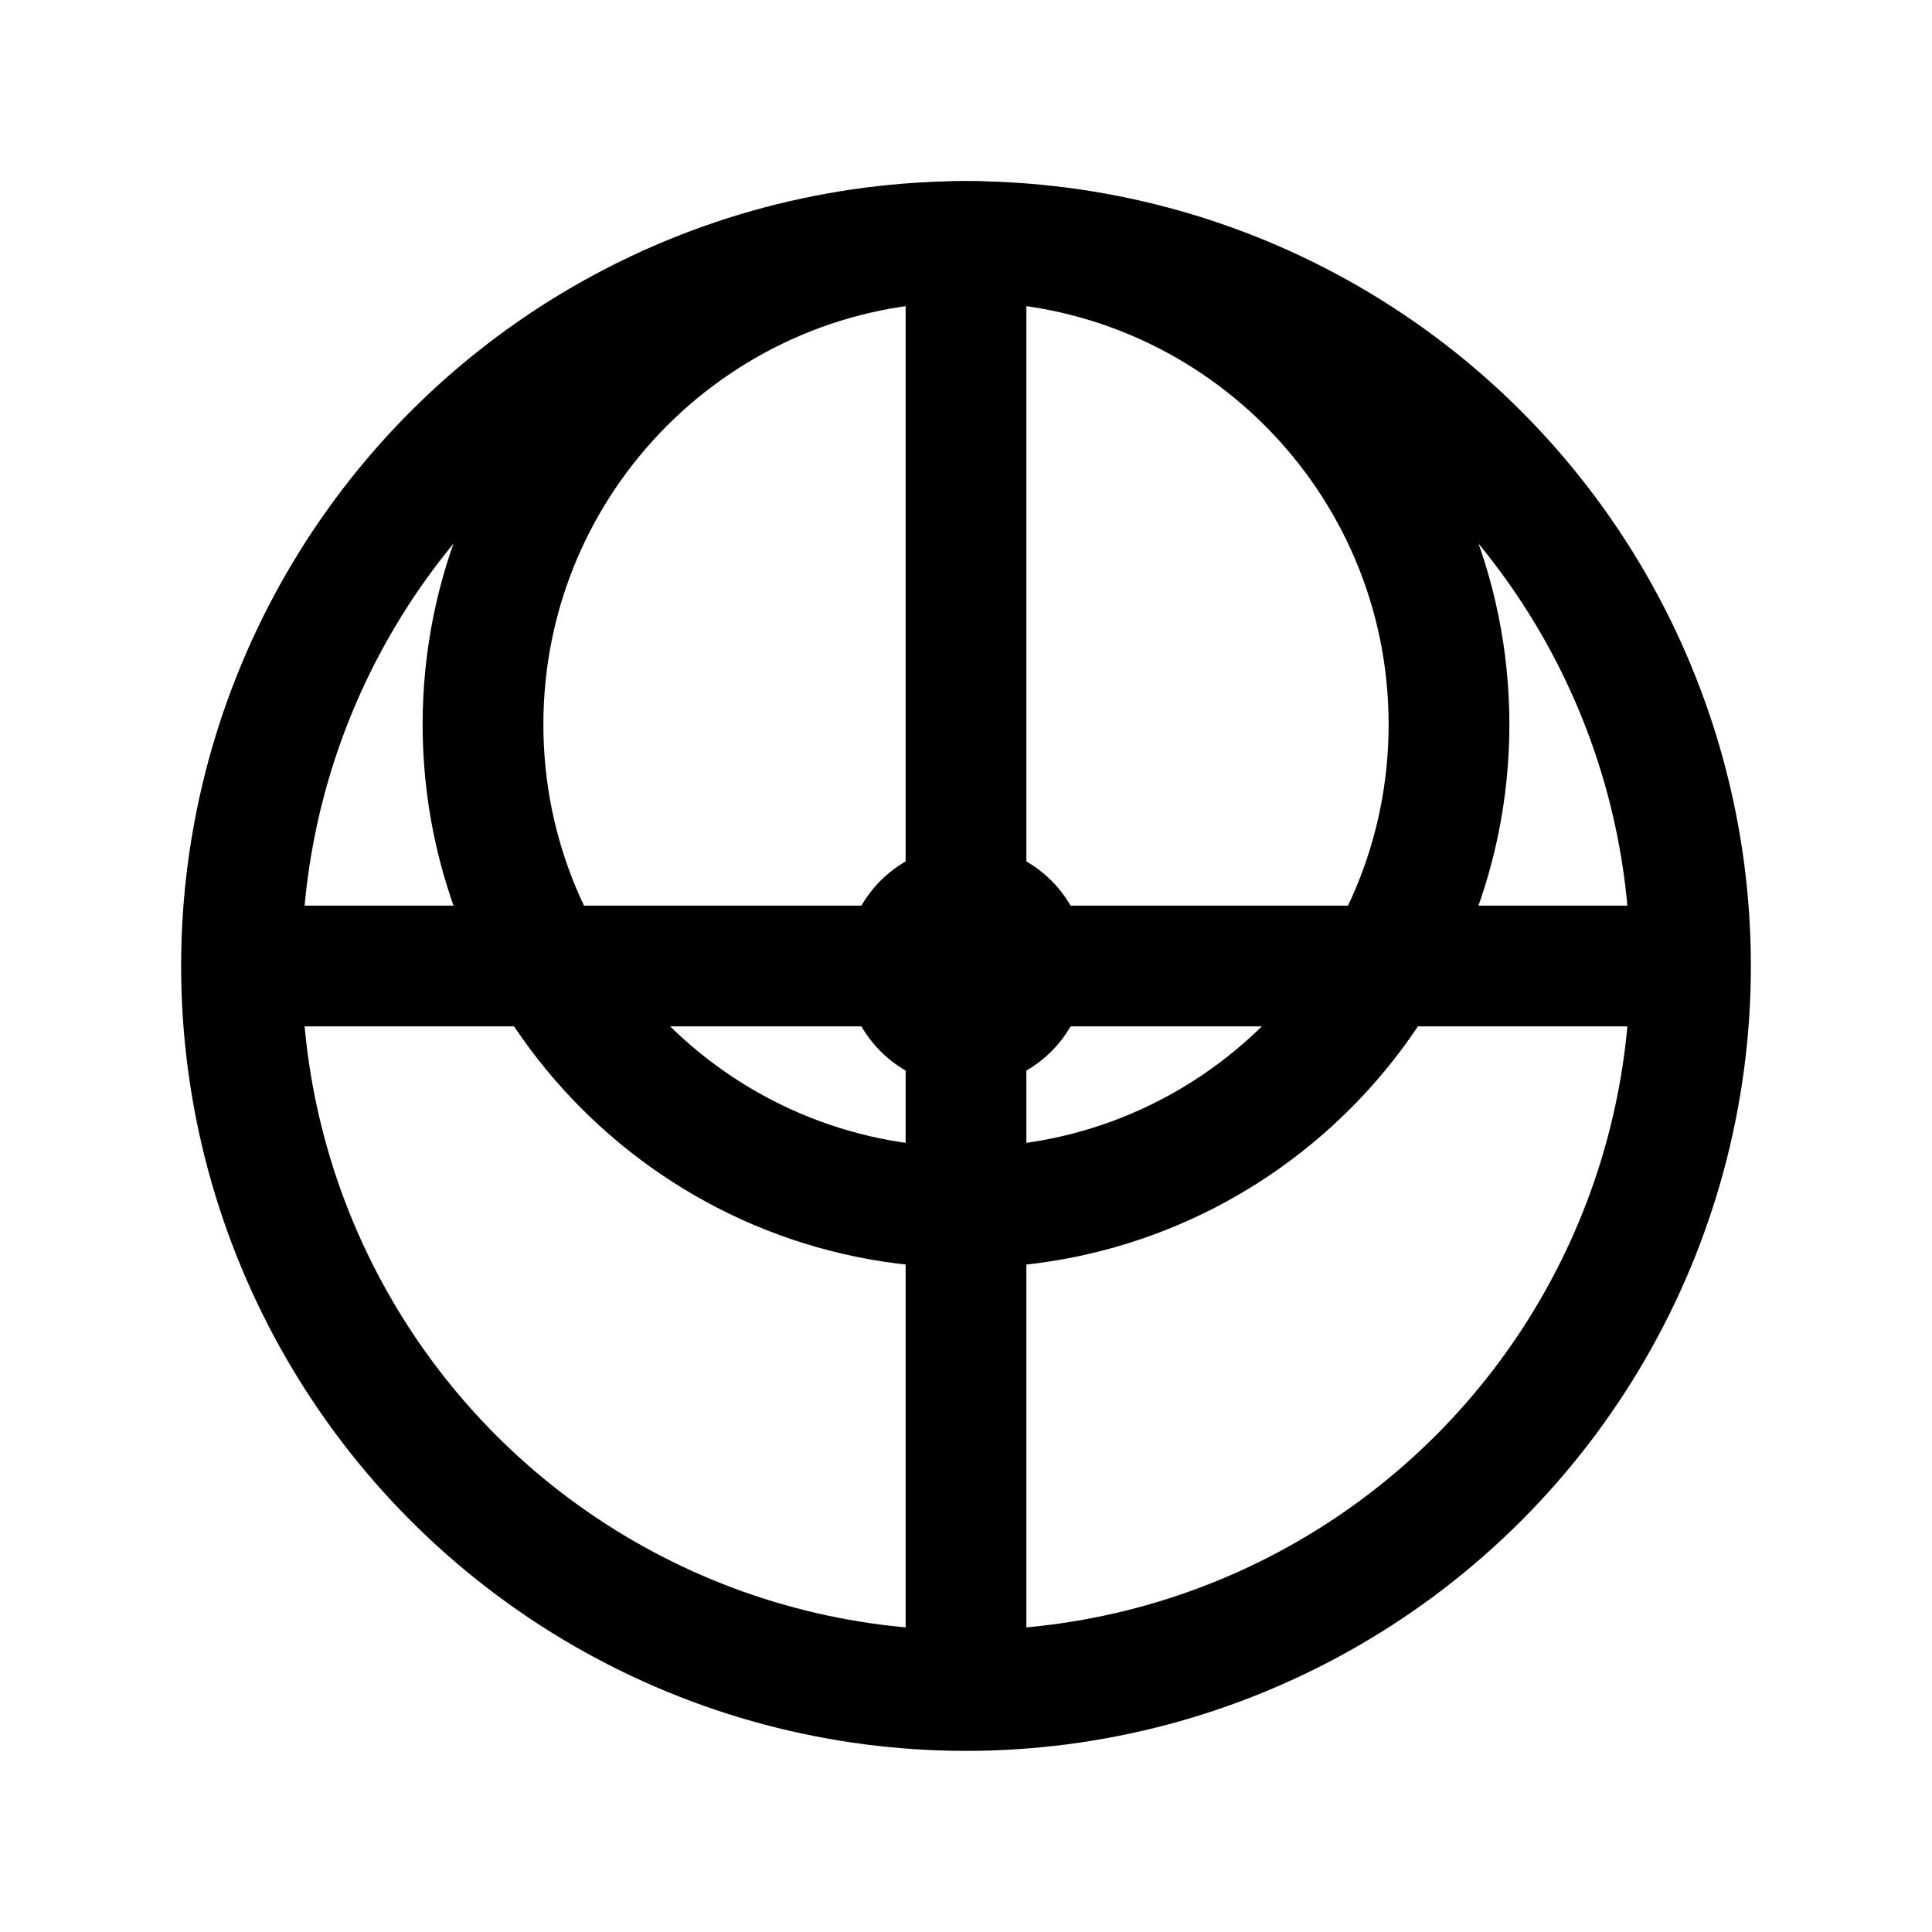 <?xml version="1.0" encoding="UTF-8"?>
<svg width="32" height="32" viewBox="0 0 32 32" fill="none" xmlns="http://www.w3.org/2000/svg">
  <circle cx="16" cy="16" r="12" stroke="currentColor" stroke-width="2"/>
  <path d="M16 4c4.42 0 8 3.58 8 8s-3.58 8-8 8-8-3.58-8-8 3.58-8 8-8z" stroke="currentColor" stroke-width="2"/>
  <path d="M4 16h24" stroke="currentColor" stroke-width="2"/>
  <path d="M16 4v24" stroke="currentColor" stroke-width="2"/>
  <circle cx="16" cy="16" r="2" fill="currentColor"/>
</svg>